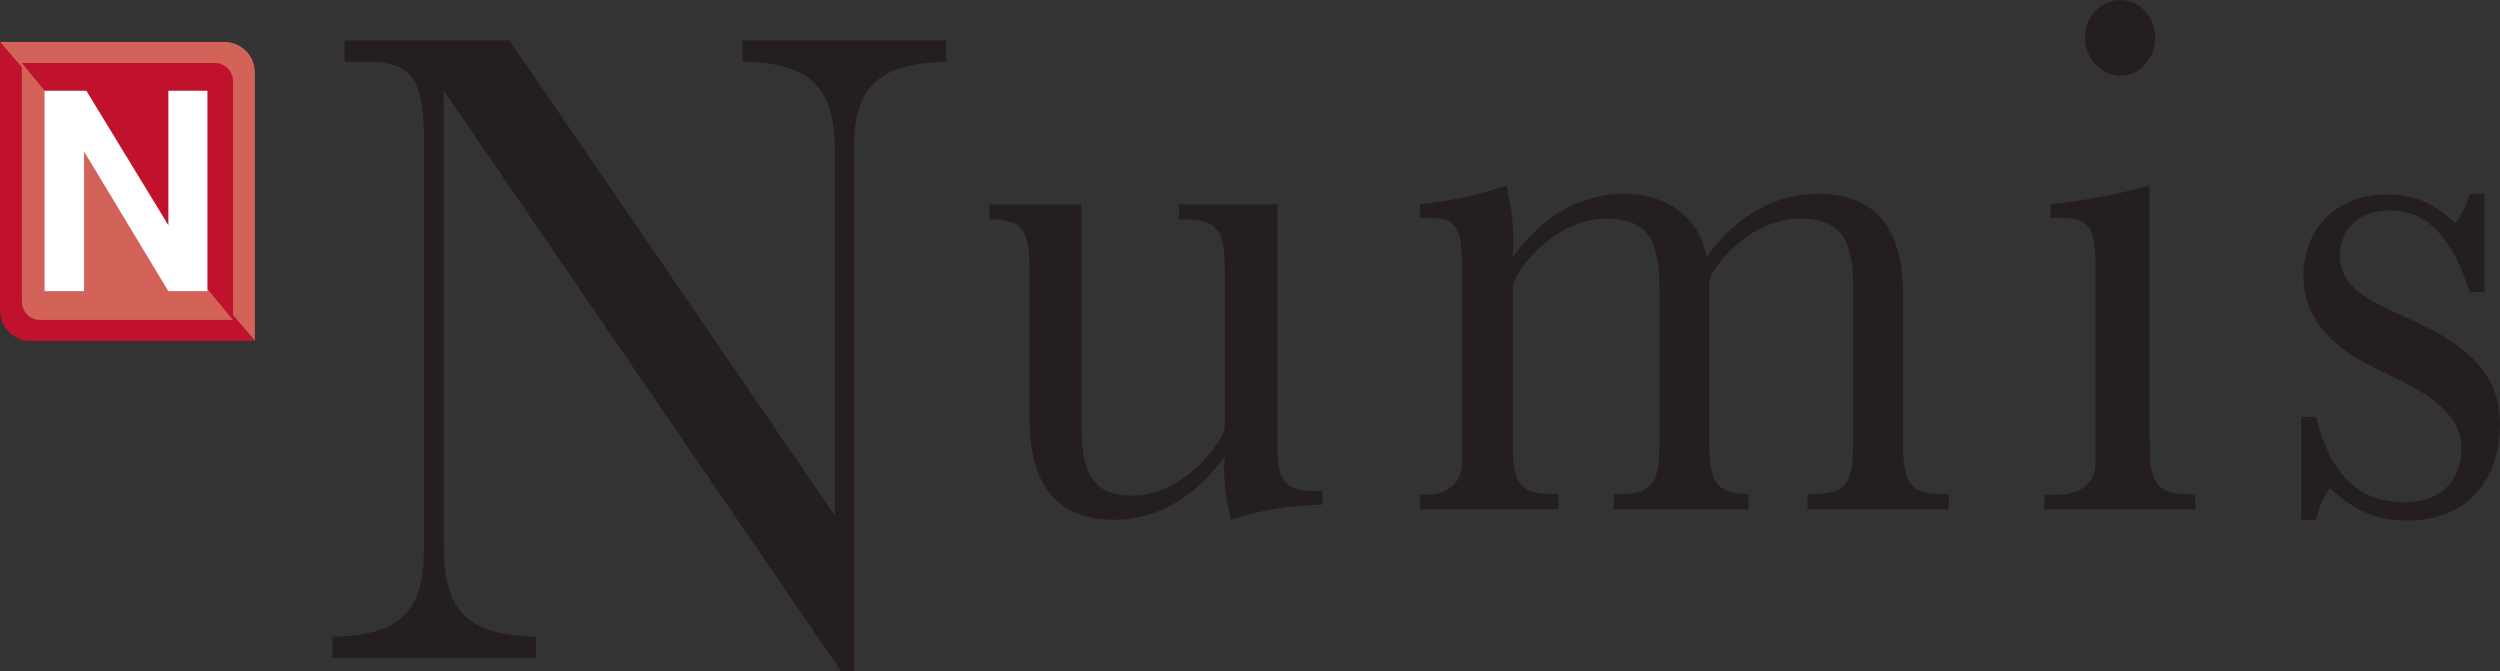 <?xml version="1.0" encoding="UTF-8" standalone="no"?>
<!-- Created with Inkscape (http://www.inkscape.org/) -->

<svg
   xmlns:dc="http://purl.org/dc/elements/1.1/"
   xmlns:cc="http://creativecommons.org/ns#"
   xmlns:rdf="http://www.w3.org/1999/02/22-rdf-syntax-ns#"
   xmlns:svg="http://www.w3.org/2000/svg"
   xmlns="http://www.w3.org/2000/svg"
   xmlns:sodipodi="http://sodipodi.sourceforge.net/DTD/sodipodi-0.dtd"
   xmlns:inkscape="http://www.inkscape.org/namespaces/inkscape"
   width="1000"
   height="268.45"
   viewBox="0 0 264.583 71.027"
   version="1.1"
   id="svg8"
   inkscape:version="0.92.4 (5da689c313, 2019-01-14)"
   sodipodi:docname="A.svg">
  <rect x="0" y="0" width="264.583" height="71.027" fill="#333333" stroke="none"/>
  <defs
     id="defs2" />
  <sodipodi:namedview
     id="base"
     pagecolor="#ffffff"
     bordercolor="#666666"
     borderopacity="1.0"
     inkscape:pageopacity="0.82352941"
     inkscape:pageshadow="2"
     inkscape:zoom="0.49497475"
     inkscape:cx="199.63213"
     inkscape:cy="-221.42308"
     inkscape:document-units="px"
     inkscape:current-layer="layer1"
     showgrid="false"
     units="px"
     inkscape:window-width="1920"
     inkscape:window-height="1017"
     inkscape:window-x="1912"
     inkscape:window-y="-8"
     inkscape:window-maximized="1"
     inkscape:pagecheckerboard="true"
     fit-margin-top="0"
     fit-margin-left="0"
     fit-margin-right="0"
     fit-margin-bottom="0" />
  <g
     inkscape:label="Layer 1"
     inkscape:groupmode="layer"
     id="layer1"
     transform="translate(-30.261,-20.22)">
    <g
       id="g415"
       transform="matrix(3.308,0,0,-3.308,84.176,24.492)"
       style="fill:#241e20;fill-opacity:1">
      <path
         d="m 0,0 10.412,-15.207 v 11.695 c 0,1.964 -0.745,2.798 -2.955,2.828 V 0 h 6.518 V -0.684 C 11.71,-0.744 11.02,-1.548 11.02,-3.512 v -16.665 h -0.415 l -12.704,18.57 v -14.612 c 0,-1.964 0.718,-2.827 2.955,-2.857 v -0.684 h -6.518 v 0.684 c 2.265,0.03 2.928,0.893 2.928,2.857 v 12.856 c 0,1.905 -0.221,2.679 -1.795,2.679 H -5.275 V 0 Z"
         style="fill:#241e20;fill-opacity:1;fill-rule:nonzero;stroke:none"
         id="path417"
         inkscape:connector-curvature="0" />
    </g>
    <g
       id="g419"
       transform="matrix(3.308,0,0,-3.308,144.724,41.843)"
       style="fill:#241e20;fill-opacity:1">
      <path
         d="m 0,0 v -7.043 c 0,-1.501 0.314,-2.276 1.617,-2.276 1.662,0 2.965,1.768 2.965,2.203 v 4.889 c 0,1.21 -0.089,1.743 -1.235,1.743 H 3.122 V 0 h 3.145 v -7.697 c 0,-1.041 0.135,-1.476 1.191,-1.476 h 0.247 v -0.436 c -1.011,-0.024 -2,-0.169 -2.921,-0.484 -0.134,0.532 -0.224,1.041 -0.224,1.597 0,0.145 0.022,0.291 0.022,0.436 -0.943,-1.331 -2.201,-2.033 -3.527,-2.033 -1.797,0 -2.718,1.065 -2.718,3.219 v 4.647 c 0,1.186 -0.067,1.743 -1.212,1.743 H -2.943 V 0 Z"
         style="fill:#241e20;fill-opacity:1;fill-rule:nonzero;stroke:none"
         id="path421"
         inkscape:connector-curvature="0" />
    </g>
    <g
       id="g423"
       transform="matrix(3.308,0,0,-3.308,190.428,45.847)"
       style="fill:#241e20;fill-opacity:1">
      <path
         d="m 0,0 c 0,-0.145 -0.022,-0.315 -0.022,-0.484 0.943,1.331 2.201,2.033 3.571,2.033 1.393,0 2.426,-0.799 2.628,-2.033 0.966,1.355 2.224,2.033 3.572,2.033 1.797,0 2.718,-1.065 2.718,-3.219 v -4.647 c 0,-1.211 0.09,-1.743 1.235,-1.743 h 0.225 V -8.544 H 9.412 v 0.484 h 0.225 c 1.145,0 1.235,0.532 1.235,1.743 v 4.816 c 0,1.525 -0.336,2.251 -1.707,2.251 -1.64,0 -2.898,-1.621 -2.898,-2.057 v -5.01 c 0,-1.186 0.09,-1.743 1.258,-1.743 V -8.544 H 3.212 v 0.484 h 0.225 c 1.146,0 1.235,0.532 1.235,1.743 v 4.816 c 0,1.525 -0.337,2.251 -1.707,2.251 -1.707,0 -2.987,-1.767 -2.987,-2.178 v -4.889 c 0,-1.211 0.089,-1.743 1.235,-1.743 h 0.225 v -0.484 h -4.426 v 0.484 c 0.068,0 0.158,-0.024 0.225,-0.024 0.696,0 1.123,0.435 1.123,1.016 v 0.751 5.446 c 0,1.307 -0.157,1.645 -1.056,1.645 H -2.988 V 1.21 c 0.944,0.097 1.865,0.291 2.764,0.605 C -0.09,1.259 0,0.653 0,0"
         style="fill:#241e20;fill-opacity:1;fill-rule:nonzero;stroke:none"
         id="path425"
         inkscape:connector-curvature="0" />
    </g>
    <g
       id="g427"
       transform="matrix(3.308,0,0,-3.308,257.76,66.747)"
       style="fill:#241e20;fill-opacity:1">
      <path
         d="M 0,0 C 0,-1.21 0.089,-1.743 1.235,-1.743 H 1.46 v -0.484 h -4.83 v 0.484 c 0.135,-0.024 0.27,-0.024 0.382,-0.024 0.809,0 1.258,0.412 1.258,1.017 V 0 5.446 c 0,1.331 -0.157,1.646 -1.101,1.646 H -3.167 V 7.527 C -2.089,7.648 -1.034,7.842 0,8.132 Z m 0.18,12.852 c 0,-0.677 -0.517,-1.21 -1.124,-1.21 -0.606,0 -1.123,0.557 -1.123,1.21 0,0.678 0.494,1.211 1.123,1.211 0.63,0 1.124,-0.533 1.124,-1.211"
         style="fill:#241e20;fill-opacity:1;fill-rule:nonzero;stroke:none"
         id="path429"
         inkscape:connector-curvature="0" />
    </g>
    <g
       id="g431"
       transform="matrix(3.308,0,0,-3.308,293.21,40.722)"
       style="fill:#241e20;fill-opacity:1">
      <path
         d="m 0,0 v -3.146 h -0.472 c -0.584,1.766 -1.37,2.614 -2.561,2.614 -0.988,0 -1.595,-0.606 -1.595,-1.428 0,-1.332 1.46,-1.598 3.123,-2.494 1.325,-0.726 1.999,-1.67 1.999,-2.88 0,-1.912 -1.123,-3.122 -2.965,-3.122 -0.966,0 -1.685,0.29 -2.471,1.041 -0.224,-0.291 -0.359,-0.63 -0.449,-1.017 h -0.472 v 3.292 h 0.472 c 0.449,-1.84 1.37,-2.735 2.83,-2.735 1.168,0 1.819,0.702 1.819,1.718 0,0.581 -0.224,0.944 -0.696,1.38 -0.808,0.726 -1.864,1.016 -2.785,1.597 -1.034,0.654 -1.573,1.525 -1.573,2.542 0,1.476 1.011,2.614 2.674,2.614 0.853,0 1.505,-0.266 2.178,-0.92 0.225,0.266 0.36,0.581 0.472,0.944 z"
         style="fill:#241e20;fill-opacity:1;fill-rule:nonzero;stroke:none"
         id="path433"
         inkscape:connector-curvature="0" />
    </g>
    <g
       id="g475"
       transform="matrix(3.308,0,0,-3.308,30.262,24.66)"
       style="fill:#d36258;fill-opacity:1">
      <path
         d="M 0,0 H 7.182 C 7.716,0 8.154,-0.437 8.154,-0.972 V -9.564"
         style="fill:#d36258;fill-opacity:1;fill-rule:nonzero;stroke:none"
         id="path477"
         inkscape:connector-curvature="0" />
    </g>
    <g
       id="g479"
       transform="matrix(3.308,0,0,-3.308,57.238,56.305)"
       style="fill:#c1122d;fill-opacity:1">
      <path
         d="M 0,0 H -7.182 C -7.716,0 -8.154,0.437 -8.154,0.971 V 9.565"
         style="fill:#c1122d;fill-opacity:1;fill-rule:nonzero;stroke:none"
         id="path481"
         inkscape:connector-curvature="0" />
    </g>
    <g
       id="g483"
       transform="matrix(3.308,0,0,-3.308,54.929,54.077)"
       style="fill:#d36258;fill-opacity:1">
      <path
         d="m 0,0 h -6.174 c -0.32,0 -0.583,0.262 -0.583,0.583 v 7.635"
         style="fill:#d36258;fill-opacity:1;fill-rule:nonzero;stroke:none"
         id="path485"
         inkscape:connector-curvature="0" />
    </g>
    <g
       id="g487"
       transform="matrix(3.308,0,0,-3.308,32.573,26.887)"
       style="fill:#c1122d;fill-opacity:1">
      <path
         d="M 0,0 H 6.173 C 6.494,0 6.757,-0.262 6.757,-0.583 V -8.218"
         style="fill:#c1122d;fill-opacity:1;fill-rule:nonzero;stroke:none"
         id="path489"
         inkscape:connector-curvature="0" />
    </g>
    <g
       id="g491"
       transform="matrix(3.308,0,0,-3.308,34.977,29.825)">
      <path
         d="M 0,0 H 1.338 L 3.961,-4.303 V 0 H 5.21 V -6.41 H 3.959 L 1.263,-1.94 V -6.41 H 0 Z"
         style="fill:#ffffff;fill-opacity:1;fill-rule:nonzero;stroke:none"
         id="path493"
         inkscape:connector-curvature="0" />
    </g>
  </g>
</svg>
